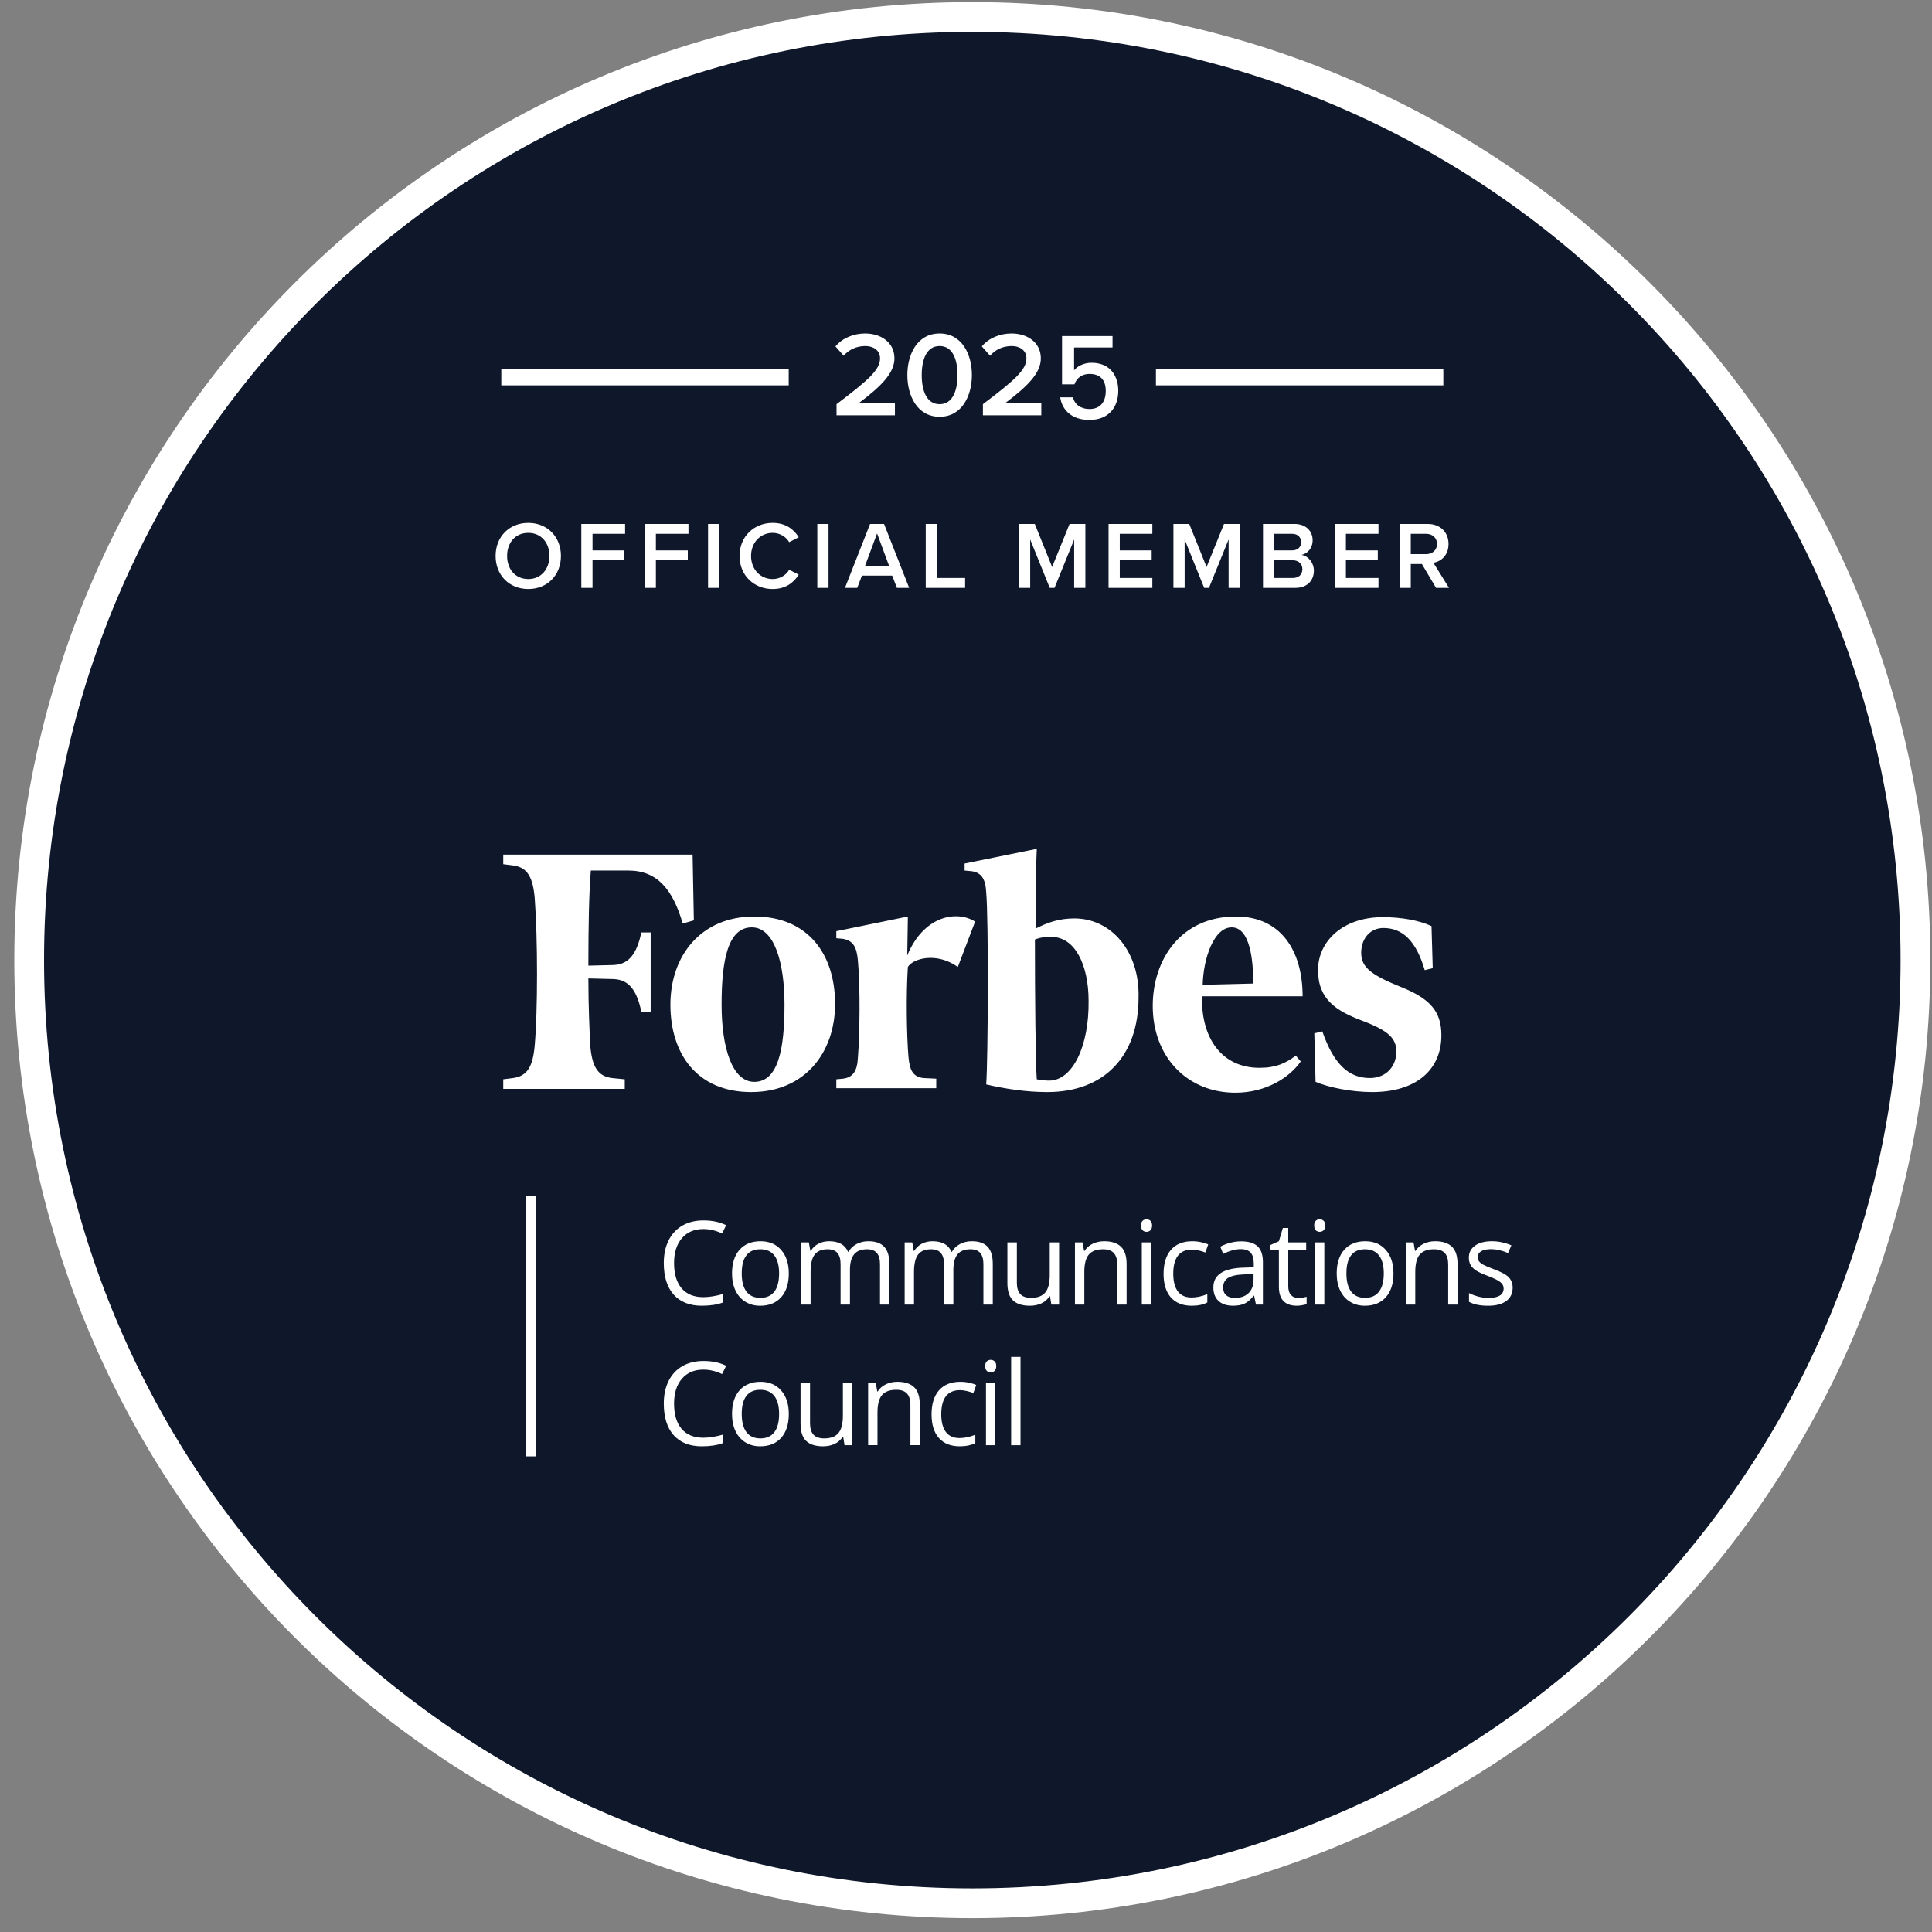 <svg width="121" height="121" viewBox="0 0 121 121" fill="none" xmlns="http://www.w3.org/2000/svg">
<rect x="0" y="0" width="121" height="121" fill="#808080" stroke="none"/>
<g clip-path="url(#clip0_1010_22390)">
<path d="M60.895 1.064C93.518 1.064 119.964 27.51 119.964 60.133C119.964 92.755 93.518 119.201 60.895 119.201C28.273 119.201 1.827 92.755 1.827 60.133C1.827 27.51 28.273 1.064 60.895 1.064Z" fill="#0F182B" stroke="white" stroke-width="1.863"/>
<path d="M31.039 34.818C31.039 33.624 31.885 32.748 33.085 32.748C34.285 32.748 35.131 33.624 35.131 34.818C35.131 36.012 34.285 36.888 33.085 36.888C31.885 36.888 31.039 36.012 31.039 34.818ZM34.411 34.818C34.411 33.99 33.889 33.372 33.085 33.372C32.275 33.372 31.759 33.99 31.759 34.818C31.759 35.64 32.275 36.264 33.085 36.264C33.889 36.264 34.411 35.64 34.411 34.818ZM37.109 36.816H36.407V32.814H39.149V33.432H37.109V34.47H39.107V35.088H37.109V36.816ZM41.078 36.816H40.376V32.814H43.118V33.432H41.078V34.47H43.076V35.088H41.078V36.816ZM45.047 36.816H44.345V32.814H45.047V36.816ZM48.388 36.888C47.236 36.888 46.318 36.048 46.318 34.818C46.318 33.588 47.236 32.748 48.388 32.748C49.228 32.748 49.726 33.168 50.026 33.648L49.426 33.954C49.234 33.624 48.85 33.372 48.388 33.372C47.626 33.372 47.038 33.978 47.038 34.818C47.038 35.658 47.626 36.264 48.388 36.264C48.85 36.264 49.234 36.018 49.426 35.682L50.026 35.988C49.72 36.468 49.228 36.888 48.388 36.888ZM51.89 36.816H51.188V32.814H51.89V36.816ZM56.94 36.816H56.172L55.878 36.048H53.982L53.688 36.816H52.92L54.492 32.814H55.368L56.94 36.816ZM55.68 35.43L54.93 33.408L54.18 35.43H55.68ZM60.444 36.816H57.978V32.814H58.68V36.198H60.444V36.816ZM67.976 36.816H67.274V33.786L66.044 36.816H65.744L64.52 33.786V36.816H63.818V32.814H64.808L65.894 35.508L66.986 32.814H67.976V36.816ZM72.17 36.816H69.428V32.814H72.17V33.432H70.13V34.47H72.128V35.088H70.13V36.198H72.17V36.816ZM77.649 36.816H76.947V33.786L75.717 36.816H75.417L74.193 33.786V36.816H73.491V32.814H74.481L75.567 35.508L76.659 32.814H77.649V36.816ZM81.123 36.816H79.101V32.814H81.069C81.801 32.814 82.209 33.27 82.209 33.834C82.209 34.338 81.885 34.674 81.513 34.752C81.939 34.818 82.287 35.244 82.287 35.736C82.287 36.354 81.873 36.816 81.123 36.816ZM79.803 33.432V34.47H80.925C81.285 34.47 81.489 34.254 81.489 33.954C81.489 33.654 81.285 33.432 80.925 33.432H79.803ZM79.803 35.088V36.198H80.955C81.339 36.198 81.567 35.988 81.567 35.64C81.567 35.34 81.357 35.088 80.955 35.088H79.803ZM86.333 36.816H83.591V32.814H86.333V33.432H84.293V34.47H86.291V35.088H84.293V36.198H86.333V36.816ZM90.75 36.816H89.94L89.052 35.322H88.356V36.816H87.654V32.814H89.412C90.204 32.814 90.72 33.33 90.72 34.068C90.72 34.782 90.252 35.166 89.772 35.244L90.75 36.816ZM90 34.068C90 33.684 89.712 33.432 89.316 33.432H88.356V34.704H89.316C89.712 34.704 90 34.452 90 34.068Z" fill="white"/>
<path d="M44.052 76.975C43.485 76.975 43.036 77.166 42.707 77.547C42.38 77.927 42.216 78.447 42.216 79.108C42.216 79.788 42.374 80.314 42.689 80.686C43.007 81.056 43.459 81.241 44.045 81.241C44.405 81.241 44.816 81.176 45.277 81.045V81.575C44.919 81.71 44.478 81.777 43.953 81.777C43.193 81.777 42.605 81.545 42.191 81.081C41.779 80.616 41.573 79.956 41.573 79.101C41.573 78.565 41.672 78.096 41.87 77.693C42.07 77.29 42.357 76.98 42.731 76.762C43.108 76.543 43.551 76.435 44.059 76.435C44.6 76.435 45.074 76.534 45.479 76.733L45.224 77.252C44.834 77.067 44.443 76.975 44.052 76.975Z" fill="white"/>
<path d="M49.402 79.755C49.402 80.39 49.243 80.886 48.925 81.244C48.608 81.6 48.169 81.778 47.608 81.778C47.262 81.778 46.955 81.696 46.687 81.532C46.419 81.369 46.211 81.134 46.065 80.829C45.919 80.523 45.846 80.165 45.846 79.755C45.846 79.12 46.004 78.626 46.32 78.273C46.635 77.917 47.073 77.739 47.633 77.739C48.175 77.739 48.604 77.921 48.922 78.283C49.242 78.646 49.402 79.137 49.402 79.755ZM46.454 79.755C46.454 80.253 46.553 80.632 46.75 80.892C46.948 81.153 47.239 81.284 47.623 81.284C48.006 81.284 48.297 81.154 48.495 80.896C48.695 80.635 48.795 80.255 48.795 79.755C48.795 79.259 48.695 78.884 48.495 78.628C48.297 78.37 48.004 78.241 47.615 78.241C47.232 78.241 46.942 78.367 46.747 78.621C46.551 78.874 46.454 79.252 46.454 79.755Z" fill="white"/>
<path d="M55.114 81.707V79.172C55.114 78.862 55.048 78.629 54.916 78.475C54.785 78.319 54.579 78.241 54.302 78.241C53.937 78.241 53.667 78.346 53.493 78.557C53.319 78.768 53.232 79.093 53.232 79.531V81.707H52.645V79.172C52.645 78.862 52.58 78.629 52.448 78.475C52.316 78.319 52.11 78.241 51.83 78.241C51.463 78.241 51.193 78.352 51.021 78.575C50.852 78.795 50.767 79.158 50.767 79.663V81.707H50.181V77.811H50.657L50.753 78.344H50.781C50.892 78.154 51.047 78.006 51.248 77.899C51.45 77.793 51.676 77.739 51.925 77.739C52.53 77.739 52.926 77.96 53.112 78.401H53.14C53.255 78.197 53.422 78.036 53.641 77.917C53.86 77.799 54.109 77.739 54.39 77.739C54.828 77.739 55.155 77.853 55.372 78.081C55.591 78.306 55.7 78.667 55.7 79.165V81.707H55.114Z" fill="white"/>
<path d="M61.59 81.707V79.172C61.59 78.862 61.525 78.629 61.393 78.475C61.261 78.319 61.056 78.241 60.778 78.241C60.414 78.241 60.144 78.346 59.97 78.557C59.795 78.768 59.708 79.093 59.708 79.531V81.707H59.123V79.172C59.123 78.862 59.056 78.629 58.924 78.475C58.792 78.319 58.587 78.241 58.307 78.241C57.939 78.241 57.67 78.352 57.498 78.575C57.328 78.795 57.243 79.158 57.243 79.663V81.707H56.658V77.811H57.134L57.23 78.344H57.258C57.368 78.154 57.524 78.006 57.724 77.899C57.926 77.793 58.152 77.739 58.402 77.739C59.007 77.739 59.402 77.96 59.588 78.401H59.616C59.732 78.197 59.899 78.036 60.118 77.917C60.337 77.799 60.587 77.739 60.866 77.739C61.304 77.739 61.632 77.853 61.848 78.081C62.067 78.306 62.177 78.667 62.177 79.165V81.707H61.59Z" fill="white"/>
<path d="M63.685 77.811V80.339C63.685 80.656 63.757 80.893 63.901 81.049C64.044 81.206 64.269 81.284 64.575 81.284C64.98 81.284 65.276 81.173 65.462 80.95C65.65 80.728 65.744 80.363 65.744 79.859V77.811H66.33V81.707H65.846L65.761 81.184H65.73C65.61 81.377 65.443 81.524 65.228 81.626C65.017 81.728 64.774 81.778 64.501 81.778C64.03 81.778 63.677 81.666 63.441 81.441C63.209 81.216 63.092 80.855 63.092 80.36V77.811H63.685Z" fill="white"/>
<path d="M69.972 81.707V79.186C69.972 78.869 69.9 78.632 69.756 78.475C69.613 78.319 69.388 78.241 69.082 78.241C68.677 78.241 68.381 78.351 68.192 78.571C68.004 78.792 67.91 79.155 67.91 79.663V81.707H67.323V77.811H67.8L67.895 78.344H67.924C68.044 78.152 68.212 78.004 68.429 77.899C68.646 77.793 68.886 77.739 69.153 77.739C69.618 77.739 69.969 77.853 70.205 78.081C70.44 78.306 70.558 78.667 70.558 79.165V81.707H69.972Z" fill="white"/>
<path d="M72.098 81.706H71.511V77.81H72.098V81.706ZM71.462 76.754C71.462 76.619 71.495 76.521 71.561 76.459C71.627 76.395 71.709 76.363 71.808 76.363C71.902 76.363 71.984 76.395 72.052 76.459C72.12 76.523 72.154 76.622 72.154 76.754C72.154 76.887 72.12 76.986 72.052 77.053C71.984 77.117 71.902 77.149 71.808 77.149C71.709 77.149 71.627 77.117 71.561 77.053C71.495 76.986 71.462 76.887 71.462 76.754Z" fill="white"/>
<path d="M74.635 81.778C74.075 81.778 73.64 81.605 73.332 81.259C73.026 80.91 72.873 80.419 72.873 79.783C72.873 79.132 73.028 78.628 73.339 78.273C73.652 77.917 74.097 77.739 74.674 77.739C74.86 77.739 75.046 77.76 75.232 77.8C75.418 77.84 75.563 77.888 75.67 77.942L75.489 78.444C75.36 78.391 75.219 78.349 75.066 78.315C74.912 78.28 74.777 78.262 74.659 78.262C73.873 78.262 73.48 78.767 73.48 79.776C73.48 80.255 73.576 80.622 73.766 80.878C73.959 81.134 74.244 81.262 74.621 81.262C74.944 81.262 75.274 81.192 75.613 81.052V81.575C75.354 81.71 75.028 81.778 74.635 81.778Z" fill="white"/>
<path d="M78.661 81.706L78.545 81.151H78.516C78.323 81.396 78.13 81.561 77.937 81.649C77.746 81.734 77.508 81.777 77.22 81.777C76.836 81.777 76.535 81.678 76.316 81.478C76.1 81.279 75.992 80.996 75.992 80.629C75.992 79.842 76.616 79.43 77.866 79.392L78.523 79.37V79.129C78.523 78.823 78.457 78.598 78.326 78.453C78.196 78.306 77.988 78.233 77.7 78.233C77.378 78.233 77.013 78.332 76.606 78.531L76.426 78.08C76.616 77.976 76.825 77.894 77.05 77.835C77.279 77.775 77.508 77.746 77.736 77.746C78.197 77.746 78.539 77.849 78.76 78.055C78.984 78.261 79.095 78.592 79.095 79.047V81.706H78.661ZM77.337 81.29C77.701 81.29 77.988 81.189 78.195 80.988C78.404 80.787 78.509 80.504 78.509 80.142V79.79L77.923 79.815C77.457 79.831 77.121 79.905 76.913 80.035C76.708 80.163 76.606 80.364 76.606 80.636C76.606 80.85 76.669 81.012 76.796 81.123C76.926 81.234 77.106 81.29 77.337 81.29Z" fill="white"/>
<path d="M81.304 81.29C81.408 81.29 81.507 81.283 81.604 81.269C81.7 81.252 81.777 81.236 81.833 81.219V81.67C81.77 81.701 81.676 81.726 81.551 81.745C81.428 81.766 81.318 81.777 81.219 81.777C80.471 81.777 80.096 81.38 80.096 80.586V78.268H79.542V77.984L80.096 77.739L80.344 76.907H80.683V77.81H81.805V78.268H80.683V80.561C80.683 80.796 80.737 80.976 80.848 81.102C80.959 81.227 81.111 81.29 81.304 81.29Z" fill="white"/>
<path d="M82.942 81.706H82.356V77.81H82.942V81.706ZM82.307 76.754C82.307 76.619 82.34 76.521 82.406 76.459C82.472 76.395 82.554 76.363 82.653 76.363C82.747 76.363 82.828 76.395 82.897 76.459C82.965 76.523 82.999 76.622 82.999 76.754C82.999 76.887 82.965 76.986 82.897 77.053C82.828 77.117 82.747 77.149 82.653 77.149C82.554 77.149 82.472 77.117 82.406 77.053C82.34 76.986 82.307 76.887 82.307 76.754Z" fill="white"/>
<path d="M87.273 79.755C87.273 80.39 87.114 80.886 86.796 81.244C86.479 81.6 86.04 81.778 85.479 81.778C85.133 81.778 84.826 81.696 84.558 81.532C84.289 81.369 84.082 81.134 83.936 80.829C83.79 80.523 83.717 80.165 83.717 79.755C83.717 79.12 83.875 78.626 84.191 78.273C84.506 77.917 84.944 77.739 85.504 77.739C86.046 77.739 86.475 77.921 86.793 78.283C87.113 78.646 87.273 79.137 87.273 79.755ZM84.325 79.755C84.325 80.253 84.424 80.632 84.621 80.892C84.819 81.153 85.11 81.284 85.493 81.284C85.877 81.284 86.168 81.154 86.365 80.896C86.566 80.635 86.666 80.255 86.666 79.755C86.666 79.259 86.566 78.884 86.365 78.628C86.168 78.37 85.875 78.241 85.487 78.241C85.103 78.241 84.813 78.367 84.618 78.621C84.422 78.874 84.325 79.252 84.325 79.755Z" fill="white"/>
<path d="M90.699 81.707V79.186C90.699 78.869 90.628 78.632 90.484 78.475C90.34 78.319 90.116 78.241 89.81 78.241C89.405 78.241 89.108 78.351 88.919 78.571C88.731 78.792 88.637 79.155 88.637 79.663V81.707H88.051V77.811H88.528L88.623 78.344H88.651C88.772 78.152 88.94 78.004 89.156 77.899C89.373 77.793 89.614 77.739 89.88 77.739C90.346 77.739 90.697 77.853 90.933 78.081C91.168 78.306 91.285 78.667 91.285 79.165V81.707H90.699Z" fill="white"/>
<path d="M94.736 80.644C94.736 81.006 94.602 81.286 94.334 81.483C94.066 81.679 93.689 81.778 93.204 81.778C92.691 81.778 92.29 81.696 92.003 81.532V80.985C92.189 81.08 92.388 81.154 92.6 81.209C92.814 81.263 93.02 81.291 93.218 81.291C93.524 81.291 93.759 81.242 93.924 81.145C94.089 81.046 94.171 80.895 94.171 80.694C94.171 80.542 94.106 80.413 93.974 80.306C93.844 80.197 93.59 80.069 93.211 79.922C92.851 79.787 92.594 79.669 92.441 79.57C92.29 79.468 92.177 79.353 92.102 79.225C92.029 79.097 91.993 78.944 91.993 78.767C91.993 78.449 92.121 78.199 92.378 78.017C92.634 77.832 92.986 77.739 93.433 77.739C93.85 77.739 94.257 77.825 94.655 77.996L94.447 78.475C94.058 78.314 93.706 78.234 93.391 78.234C93.113 78.234 92.904 78.278 92.762 78.365C92.621 78.453 92.551 78.574 92.551 78.728C92.551 78.832 92.576 78.921 92.628 78.994C92.683 79.068 92.768 79.138 92.886 79.204C93.004 79.27 93.23 79.366 93.564 79.492C94.023 79.66 94.332 79.83 94.493 80C94.655 80.171 94.736 80.386 94.736 80.644Z" fill="white"/>
<path d="M44.052 85.779C43.485 85.779 43.036 85.969 42.707 86.351C42.38 86.73 42.216 87.25 42.216 87.911C42.216 88.592 42.374 89.118 42.689 89.49C43.007 89.859 43.459 90.044 44.045 90.044C44.405 90.044 44.816 89.979 45.277 89.849V90.378C44.919 90.513 44.478 90.581 43.953 90.581C43.193 90.581 42.605 90.349 42.191 89.884C41.779 89.42 41.573 88.76 41.573 87.904C41.573 87.369 41.672 86.899 41.87 86.497C42.07 86.094 42.357 85.784 42.731 85.565C43.108 85.347 43.551 85.238 44.059 85.238C44.6 85.238 45.074 85.338 45.479 85.537L45.224 86.056C44.834 85.871 44.443 85.779 44.052 85.779Z" fill="white"/>
<path d="M49.402 88.558C49.402 89.193 49.243 89.689 48.925 90.047C48.608 90.403 48.169 90.58 47.608 90.58C47.262 90.58 46.955 90.499 46.687 90.335C46.419 90.171 46.211 89.937 46.065 89.631C45.919 89.326 45.846 88.968 45.846 88.558C45.846 87.922 46.004 87.428 46.32 87.075C46.635 86.72 47.073 86.542 47.633 86.542C48.175 86.542 48.604 86.724 48.922 87.086C49.242 87.449 49.402 87.939 49.402 88.558ZM46.454 88.558C46.454 89.055 46.553 89.434 46.75 89.695C46.948 89.956 47.239 90.086 47.623 90.086C48.006 90.086 48.297 89.957 48.495 89.699C48.695 89.438 48.795 89.058 48.795 88.558C48.795 88.062 48.695 87.687 48.495 87.431C48.297 87.173 48.004 87.043 47.615 87.043C47.232 87.043 46.942 87.17 46.747 87.424C46.551 87.677 46.454 88.055 46.454 88.558Z" fill="white"/>
<path d="M50.732 86.613V89.141C50.732 89.458 50.804 89.695 50.947 89.852C51.09 90.008 51.315 90.087 51.622 90.087C52.026 90.087 52.322 89.975 52.508 89.752C52.696 89.53 52.79 89.166 52.79 88.661V86.613H53.376V90.51H52.893L52.808 89.987H52.776C52.656 90.179 52.489 90.326 52.275 90.428C52.063 90.529 51.82 90.581 51.547 90.581C51.077 90.581 50.724 90.468 50.488 90.243C50.255 90.018 50.138 89.657 50.138 89.162V86.613H50.732Z" fill="white"/>
<path d="M57.018 90.509V87.989C57.018 87.671 56.947 87.434 56.803 87.278C56.659 87.121 56.435 87.043 56.129 87.043C55.724 87.043 55.427 87.153 55.239 87.374C55.051 87.594 54.956 87.958 54.956 88.465V90.509H54.37V86.613H54.847L54.942 87.146H54.971C55.091 86.954 55.259 86.806 55.475 86.702C55.692 86.595 55.933 86.542 56.199 86.542C56.665 86.542 57.016 86.656 57.252 86.883C57.487 87.109 57.605 87.47 57.605 87.968V90.509H57.018Z" fill="white"/>
<path d="M60.105 90.58C59.545 90.58 59.11 90.407 58.802 90.061C58.496 89.713 58.343 89.221 58.343 88.586C58.343 87.935 58.498 87.431 58.809 87.075C59.122 86.72 59.567 86.542 60.144 86.542C60.33 86.542 60.516 86.562 60.702 86.602C60.888 86.643 61.033 86.69 61.14 86.745L60.959 87.246C60.83 87.194 60.688 87.151 60.536 87.118C60.383 87.082 60.247 87.065 60.129 87.065C59.343 87.065 58.95 87.569 58.95 88.579C58.95 89.058 59.045 89.425 59.236 89.681C59.429 89.937 59.714 90.065 60.091 90.065C60.413 90.065 60.744 89.995 61.083 89.855V90.377C60.824 90.513 60.498 90.58 60.105 90.58Z" fill="white"/>
<path d="M62.338 90.51H61.751V86.614H62.338V90.51ZM61.702 85.558C61.702 85.423 61.735 85.325 61.8 85.263C61.867 85.199 61.949 85.167 62.048 85.167C62.142 85.167 62.223 85.199 62.292 85.263C62.359 85.327 62.394 85.425 62.394 85.558C62.394 85.691 62.359 85.79 62.292 85.856C62.223 85.92 62.142 85.952 62.048 85.952C61.949 85.952 61.867 85.92 61.8 85.856C61.735 85.79 61.702 85.691 61.702 85.558Z" fill="white"/>
<path d="M63.913 90.512H63.327V84.981H63.913V90.512Z" fill="white"/>
<path d="M32.943 74.883H33.573V91.212H32.943V74.883Z" fill="white"/>
<path d="M67.289 57.521C66.362 57.521 65.628 57.761 64.855 58.16C64.855 55.882 64.894 53.923 64.932 53.163L60.413 54.083V54.522L60.838 54.562C61.456 54.642 61.726 55.042 61.764 55.882C61.919 57.561 61.88 66.476 61.764 67.916C62.962 68.195 64.275 68.395 65.589 68.395C69.182 68.395 71.306 66.116 71.306 62.478C71.383 59.6 69.606 57.521 67.289 57.521ZM65.705 67.676C65.434 67.676 65.126 67.635 64.932 67.595C64.855 66.596 64.816 62.478 64.816 58.84C65.242 58.68 65.512 58.68 65.86 58.68C67.327 58.68 68.177 60.439 68.177 62.678C68.216 65.517 67.173 67.676 65.705 67.676ZM43.455 57.641L42.759 57.841C42.141 55.722 41.175 54.522 39.36 54.522H37.003C36.888 55.882 36.849 58.12 36.849 60.479L38.433 60.439C39.476 60.399 39.901 59.6 40.171 58.4H40.751V63.358H40.171C39.901 62.158 39.476 61.358 38.433 61.319L36.849 61.279C36.849 63.078 36.926 64.557 36.965 65.477C37.081 66.796 37.428 67.395 38.317 67.516L39.128 67.595V68.195H31.518V67.595L32.136 67.516C33.025 67.395 33.372 66.796 33.488 65.477C33.681 63.318 33.681 58.76 33.488 56.241C33.372 54.922 33.025 54.322 32.136 54.202L31.518 54.123V53.523H43.377L43.455 57.641ZM47.24 57.401C50.601 57.401 52.301 59.76 52.301 62.878C52.301 65.916 50.408 68.395 47.047 68.395C43.686 68.395 41.987 66.036 41.987 62.918C41.987 59.88 43.879 57.401 47.24 57.401ZM47.086 58.08C45.579 58.08 45.193 60.16 45.193 62.918C45.193 65.597 45.849 67.755 47.24 67.755C48.747 67.755 49.133 65.676 49.133 62.918C49.133 60.239 48.476 58.08 47.086 58.08ZM72.195 62.998C72.195 60.12 73.933 57.401 77.41 57.401C80.23 57.401 81.582 59.56 81.582 62.398H75.285C75.207 64.957 76.482 66.876 78.877 66.876C79.92 66.876 80.5 66.596 81.156 66.116L81.466 66.476C80.77 67.476 79.303 68.435 77.371 68.435C74.358 68.435 72.195 66.196 72.195 62.998ZM75.323 61.679L78.491 61.599C78.491 60.16 78.298 58.08 77.139 58.08C76.019 58.08 75.362 60.039 75.323 61.679ZM89.732 60.639L89.23 60.759C88.689 58.92 87.84 58.12 86.642 58.12C85.831 58.12 85.251 58.76 85.251 59.679C85.251 60.599 85.908 61.079 87.801 61.839C89.578 62.558 90.273 63.358 90.273 64.837C90.273 67.036 88.65 68.395 85.947 68.395C84.672 68.395 83.243 68.115 82.393 67.755L82.315 64.717L82.817 64.597C83.552 66.716 84.517 67.516 85.792 67.516C86.874 67.516 87.453 66.716 87.453 65.876C87.453 65.037 86.99 64.557 85.29 63.917C83.706 63.318 82.547 62.598 82.547 60.759C82.547 58.96 84.092 57.441 86.603 57.441C87.762 57.441 88.882 57.641 89.655 58.001L89.732 60.639ZM59.988 60.559C58.636 59.6 57.168 60.039 56.859 60.559C56.743 62.278 56.782 64.877 56.897 66.196C56.975 67.076 57.206 67.436 57.824 67.516L58.636 67.555V68.155H52.378V67.595L52.803 67.555C53.421 67.476 53.691 67.076 53.73 66.236C53.846 64.797 53.884 61.839 53.73 60.16C53.652 59.28 53.421 58.92 52.803 58.8L52.378 58.76V58.32L56.859 57.401L56.82 59.839C57.863 57.321 59.949 57.001 61.069 57.721L59.988 60.559Z" fill="white"/>
<path d="M49.396 24.134V23.134H31.396V24.134H49.396Z" fill="white"/>
<path d="M90.395 24.134V23.134H72.395V24.134H90.395Z" fill="white"/>
<path d="M56.048 26.011H52.392V25.314C54.352 23.831 55.117 23.172 55.117 22.445C55.117 21.915 54.663 21.673 54.201 21.673C53.611 21.673 53.157 21.915 52.838 22.279L52.324 21.696C52.77 21.158 53.482 20.886 54.186 20.886C55.163 20.886 56.018 21.438 56.018 22.445C56.018 23.376 55.163 24.209 53.807 25.231H56.048V26.011ZM56.826 23.49C56.826 22.218 57.432 20.886 58.848 20.886C60.263 20.886 60.869 22.218 60.869 23.49C60.869 24.762 60.263 26.102 58.848 26.102C57.432 26.102 56.826 24.762 56.826 23.49ZM59.968 23.49C59.968 22.529 59.673 21.673 58.848 21.673C58.022 21.673 57.727 22.529 57.727 23.49C57.727 24.451 58.022 25.314 58.848 25.314C59.673 25.314 59.968 24.451 59.968 23.49ZM65.216 26.011H61.559V25.314C63.52 23.831 64.284 23.172 64.284 22.445C64.284 21.915 63.83 21.673 63.369 21.673C62.778 21.673 62.324 21.915 62.006 22.279L61.491 21.696C61.938 21.158 62.649 20.886 63.354 20.886C64.33 20.886 65.186 21.438 65.186 22.445C65.186 23.376 64.33 24.209 62.975 25.231H65.216V26.011Z" fill="white"/>
<path d="M66.514 21.046H69.677V21.765H67.269V23.195C67.463 22.936 67.887 22.721 68.354 22.721C69.641 22.721 70.036 23.676 70.036 24.467C70.036 25.509 69.439 26.3 68.225 26.3C67.147 26.3 66.522 25.703 66.399 24.884H67.197C67.305 25.329 67.679 25.617 68.232 25.617C68.936 25.617 69.253 25.135 69.253 24.488C69.253 23.806 68.915 23.418 68.232 23.418C67.751 23.418 67.427 23.684 67.291 24.072H66.514V21.046Z" fill="white"/>
</g>
<defs>
<clipPath id="clip0_1010_22390">
<rect width="120" height="120" fill="white" transform="translate(0.896 0.133)"/>
</clipPath>
</defs>
</svg>
